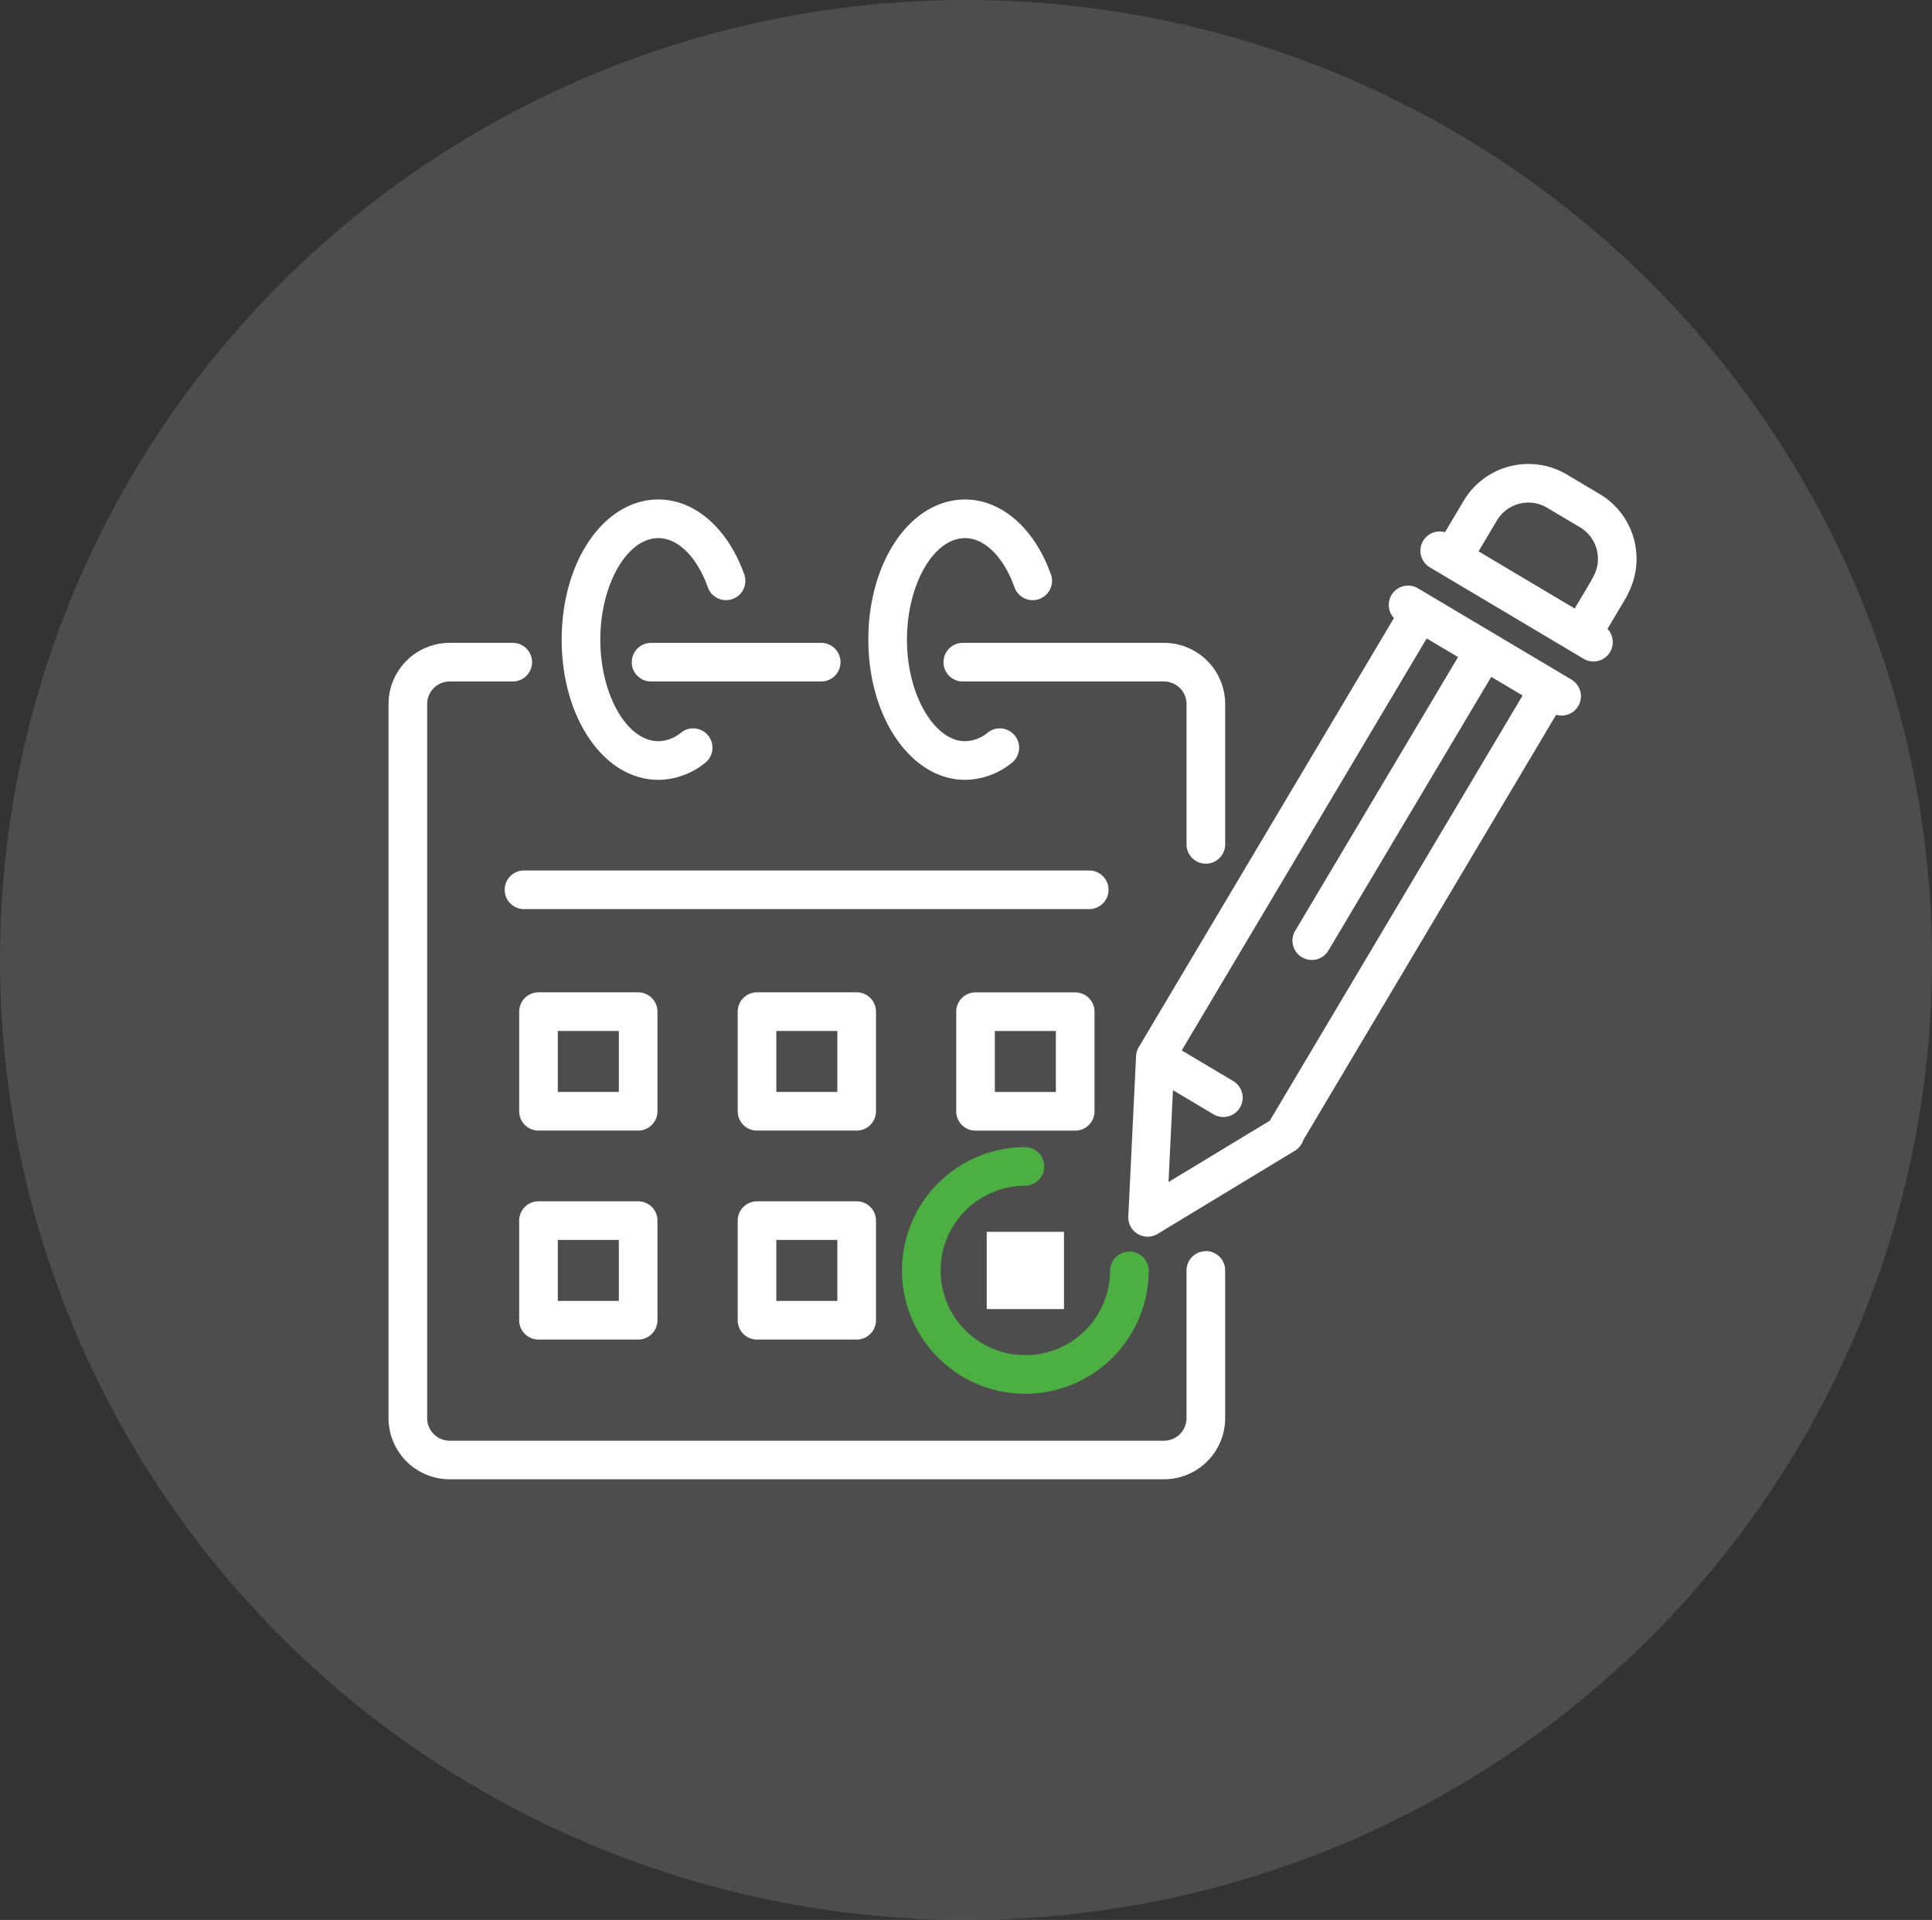 <svg xmlns="http://www.w3.org/2000/svg" xmlns:xlink="http://www.w3.org/1999/xlink" width="166" height="165" viewBox="0 0 166 165"><rect x="0" y="0" width="166" height="165" fill="#333333" stroke="none"/><defs><clipPath id="a"><rect width="107.233" height="87.261" fill="#fff"/></clipPath></defs><g transform="translate(-443 -4114)"><ellipse cx="83" cy="82.5" rx="83" ry="82.5" transform="translate(443 4114)" fill="#fff" opacity="0.13"/><g transform="translate(476.383 4153.87)"><g clip-path="url(#a)"><path d="M100.737,75.783a1.66,1.66,0,0,0,1.66,1.66h14.577a1.66,1.66,0,1,0,0-3.319H102.4a1.66,1.66,0,0,0-1.66,1.66" transform="translate(-79.839 -58.746)" fill="#fff"/><path d="M100.148,170.1a1.66,1.66,0,0,0-1.66-1.66H49.966a1.66,1.66,0,1,0,0,3.319H98.488a1.66,1.66,0,0,0,1.66-1.66" transform="translate(-38.285 -133.501)" fill="#fff"/><path d="M65.994,220.557a1.66,1.66,0,0,0-1.66-1.66H55.773a1.66,1.66,0,0,0-1.66,1.66v8.562a1.66,1.66,0,0,0,1.66,1.66h8.562a1.66,1.66,0,0,0,1.66-1.66Zm-3.319,6.9H57.432v-5.243h5.243Z" transform="translate(-42.887 -173.486)" fill="#fff"/><path d="M156.5,220.557a1.66,1.66,0,0,0-1.66-1.66h-8.562a1.66,1.66,0,0,0-1.66,1.66v8.562a1.66,1.66,0,0,0,1.66,1.66h8.562a1.66,1.66,0,0,0,1.66-1.66Zm-3.319,6.9h-5.243v-5.243h5.243Z" transform="translate(-114.617 -173.486)" fill="#fff"/><path d="M245.346,218.9h-8.562a1.66,1.66,0,0,0-1.66,1.66v8.562a1.66,1.66,0,0,0,1.66,1.66h8.562a1.66,1.66,0,0,0,1.66-1.66v-8.562a1.66,1.66,0,0,0-1.66-1.66m-1.66,8.562h-5.243v-5.243h5.243Z" transform="translate(-186.347 -173.486)" fill="#fff"/><path d="M64.334,305.467H55.773a1.66,1.66,0,0,0-1.66,1.66v8.562a1.66,1.66,0,0,0,1.66,1.66h8.562a1.66,1.66,0,0,0,1.66-1.66v-8.562a1.66,1.66,0,0,0-1.66-1.66m-1.66,8.562H57.432v-5.243h5.243Z" transform="translate(-42.887 -242.097)" fill="#fff"/><path d="M154.84,305.467h-8.562a1.66,1.66,0,0,0-1.66,1.66v8.562a1.66,1.66,0,0,0,1.66,1.66h8.562a1.66,1.66,0,0,0,1.66-1.66v-8.562a1.66,1.66,0,0,0-1.66-1.66m-1.66,8.562h-5.243v-5.243h5.243Z" transform="translate(-114.617 -242.097)" fill="#fff"/><rect width="6.638" height="6.639" transform="translate(51.398 65.991)" fill="#fff"/><path d="M80.048,38.825a6.474,6.474,0,0,0,4.006-1.454A1.66,1.66,0,0,0,82,34.759a3.156,3.156,0,0,1-1.957.746c-2.705,0-4.991-4-4.991-8.727s2.286-8.726,4.991-8.726c1.683,0,3.308,1.614,4.242,4.212a1.66,1.66,0,1,0,3.124-1.123c-1.421-3.953-4.243-6.408-7.366-6.408-4.66,0-8.311,5.291-8.311,12.046s3.651,12.046,8.311,12.046" transform="translate(-56.855 -11.677)" fill="#fff"/><path d="M207.045,38.825a6.477,6.477,0,0,0,4.006-1.454A1.66,1.66,0,1,0,209,34.759a3.157,3.157,0,0,1-1.958.746c-2.456,0-4.682-3.487-4.96-7.772-.02-.314-.031-.635-.031-.954,0-4.73,2.286-8.726,4.991-8.726,1.683,0,3.308,1.614,4.242,4.212a1.66,1.66,0,1,0,3.124-1.123c-1.421-3.953-4.243-6.408-7.365-6.408-4.66,0-8.311,5.291-8.311,12.046,0,.391.013.784.038,1.17.4,6.2,3.96,10.876,8.273,10.876" transform="translate(-157.506 -11.677)" fill="#fff"/><path d="M223.265,304.207a10.612,10.612,0,0,0,10.6-10.6,1.66,1.66,0,0,0-3.319,0,7.281,7.281,0,1,1-7.281-7.28,1.66,1.66,0,0,0,0-3.319,10.6,10.6,0,0,0,0,21.2" transform="translate(-168.547 -224.297)" fill="#4caf42"/><path d="M344.443,58.479l-13.19-7.845a1.659,1.659,0,0,0-2.065,2.554L307.254,90.079c-.027.046-.052.094-.074.141l0,.007a1.612,1.612,0,0,0-.071.183c0,.014-.008.029-.013.043a1.564,1.564,0,0,0-.038.152c0,.016-.006.031-.009.047a1.645,1.645,0,0,0-.021.186s0,.006,0,.009v.006s0,.01,0,.015l-.664,13.746a1.66,1.66,0,0,0,2.518,1.5l11.794-7.147a1.65,1.65,0,0,0,.717-.906L343.125,61.5a1.659,1.659,0,0,0,1.318-3.017M310.2,93.765l3.481,2.07a1.66,1.66,0,1,0,1.7-2.853l-4.428-2.634L332,54.943l2.694,1.6-13.99,23.52a1.66,1.66,0,1,0,2.853,1.7l13.99-23.52,2.694,1.6L318.519,96.388l-8.7,5.269Z" transform="translate(-242.801 -39.944)" fill="#fff"/><path d="M70.224,126.4a1.66,1.66,0,0,0-1.66,1.66c0,.05,0,.1.007.147h-.007v12.548a1.938,1.938,0,0,1-1.936,1.936H5.255a1.938,1.938,0,0,1-1.936-1.936V79.378a1.938,1.938,0,0,1,1.936-1.936h5.458a1.66,1.66,0,0,0,0-3.319H5.255A5.261,5.261,0,0,0,0,79.378v61.373a5.261,5.261,0,0,0,5.255,5.255H66.629a5.261,5.261,0,0,0,5.255-5.255V128.2h-.007c0-.049.007-.1.007-.147a1.66,1.66,0,0,0-1.66-1.66" transform="translate(0 -58.746)" fill="#fff"/><path d="M229.854,75.783a1.66,1.66,0,0,0,1.66,1.66H248.8a1.938,1.938,0,0,1,1.936,1.936V91.4a1.66,1.66,0,1,0,3.319,0V79.378a5.261,5.261,0,0,0-5.255-5.255H231.514a1.66,1.66,0,0,0-1.66,1.66" transform="translate(-182.17 -58.746)" fill="#fff"/><path d="M445.29,11.178a6.48,6.48,0,0,0-2.412-8.587L440.055.913a6.471,6.471,0,0,0-8.869,2.252v0l-1.608,2.7A1.659,1.659,0,0,0,428.3,8.9l1.037.617h0l12.152,7.228a1.659,1.659,0,0,0,2.051-2.568l1.615-2.715a1.656,1.656,0,0,0,.133-.283m-9.319-7.759a3.131,3.131,0,0,1,2.387.346l2.823,1.679a3.156,3.156,0,0,1,1.1,4.32,1.678,1.678,0,0,0-.113.232l-1.444,2.428-8.259-4.913,1.576-2.649h0a3.132,3.132,0,0,1,1.933-1.443" transform="translate(-338.806 0)" fill="#fff"/></g></g></g></svg>